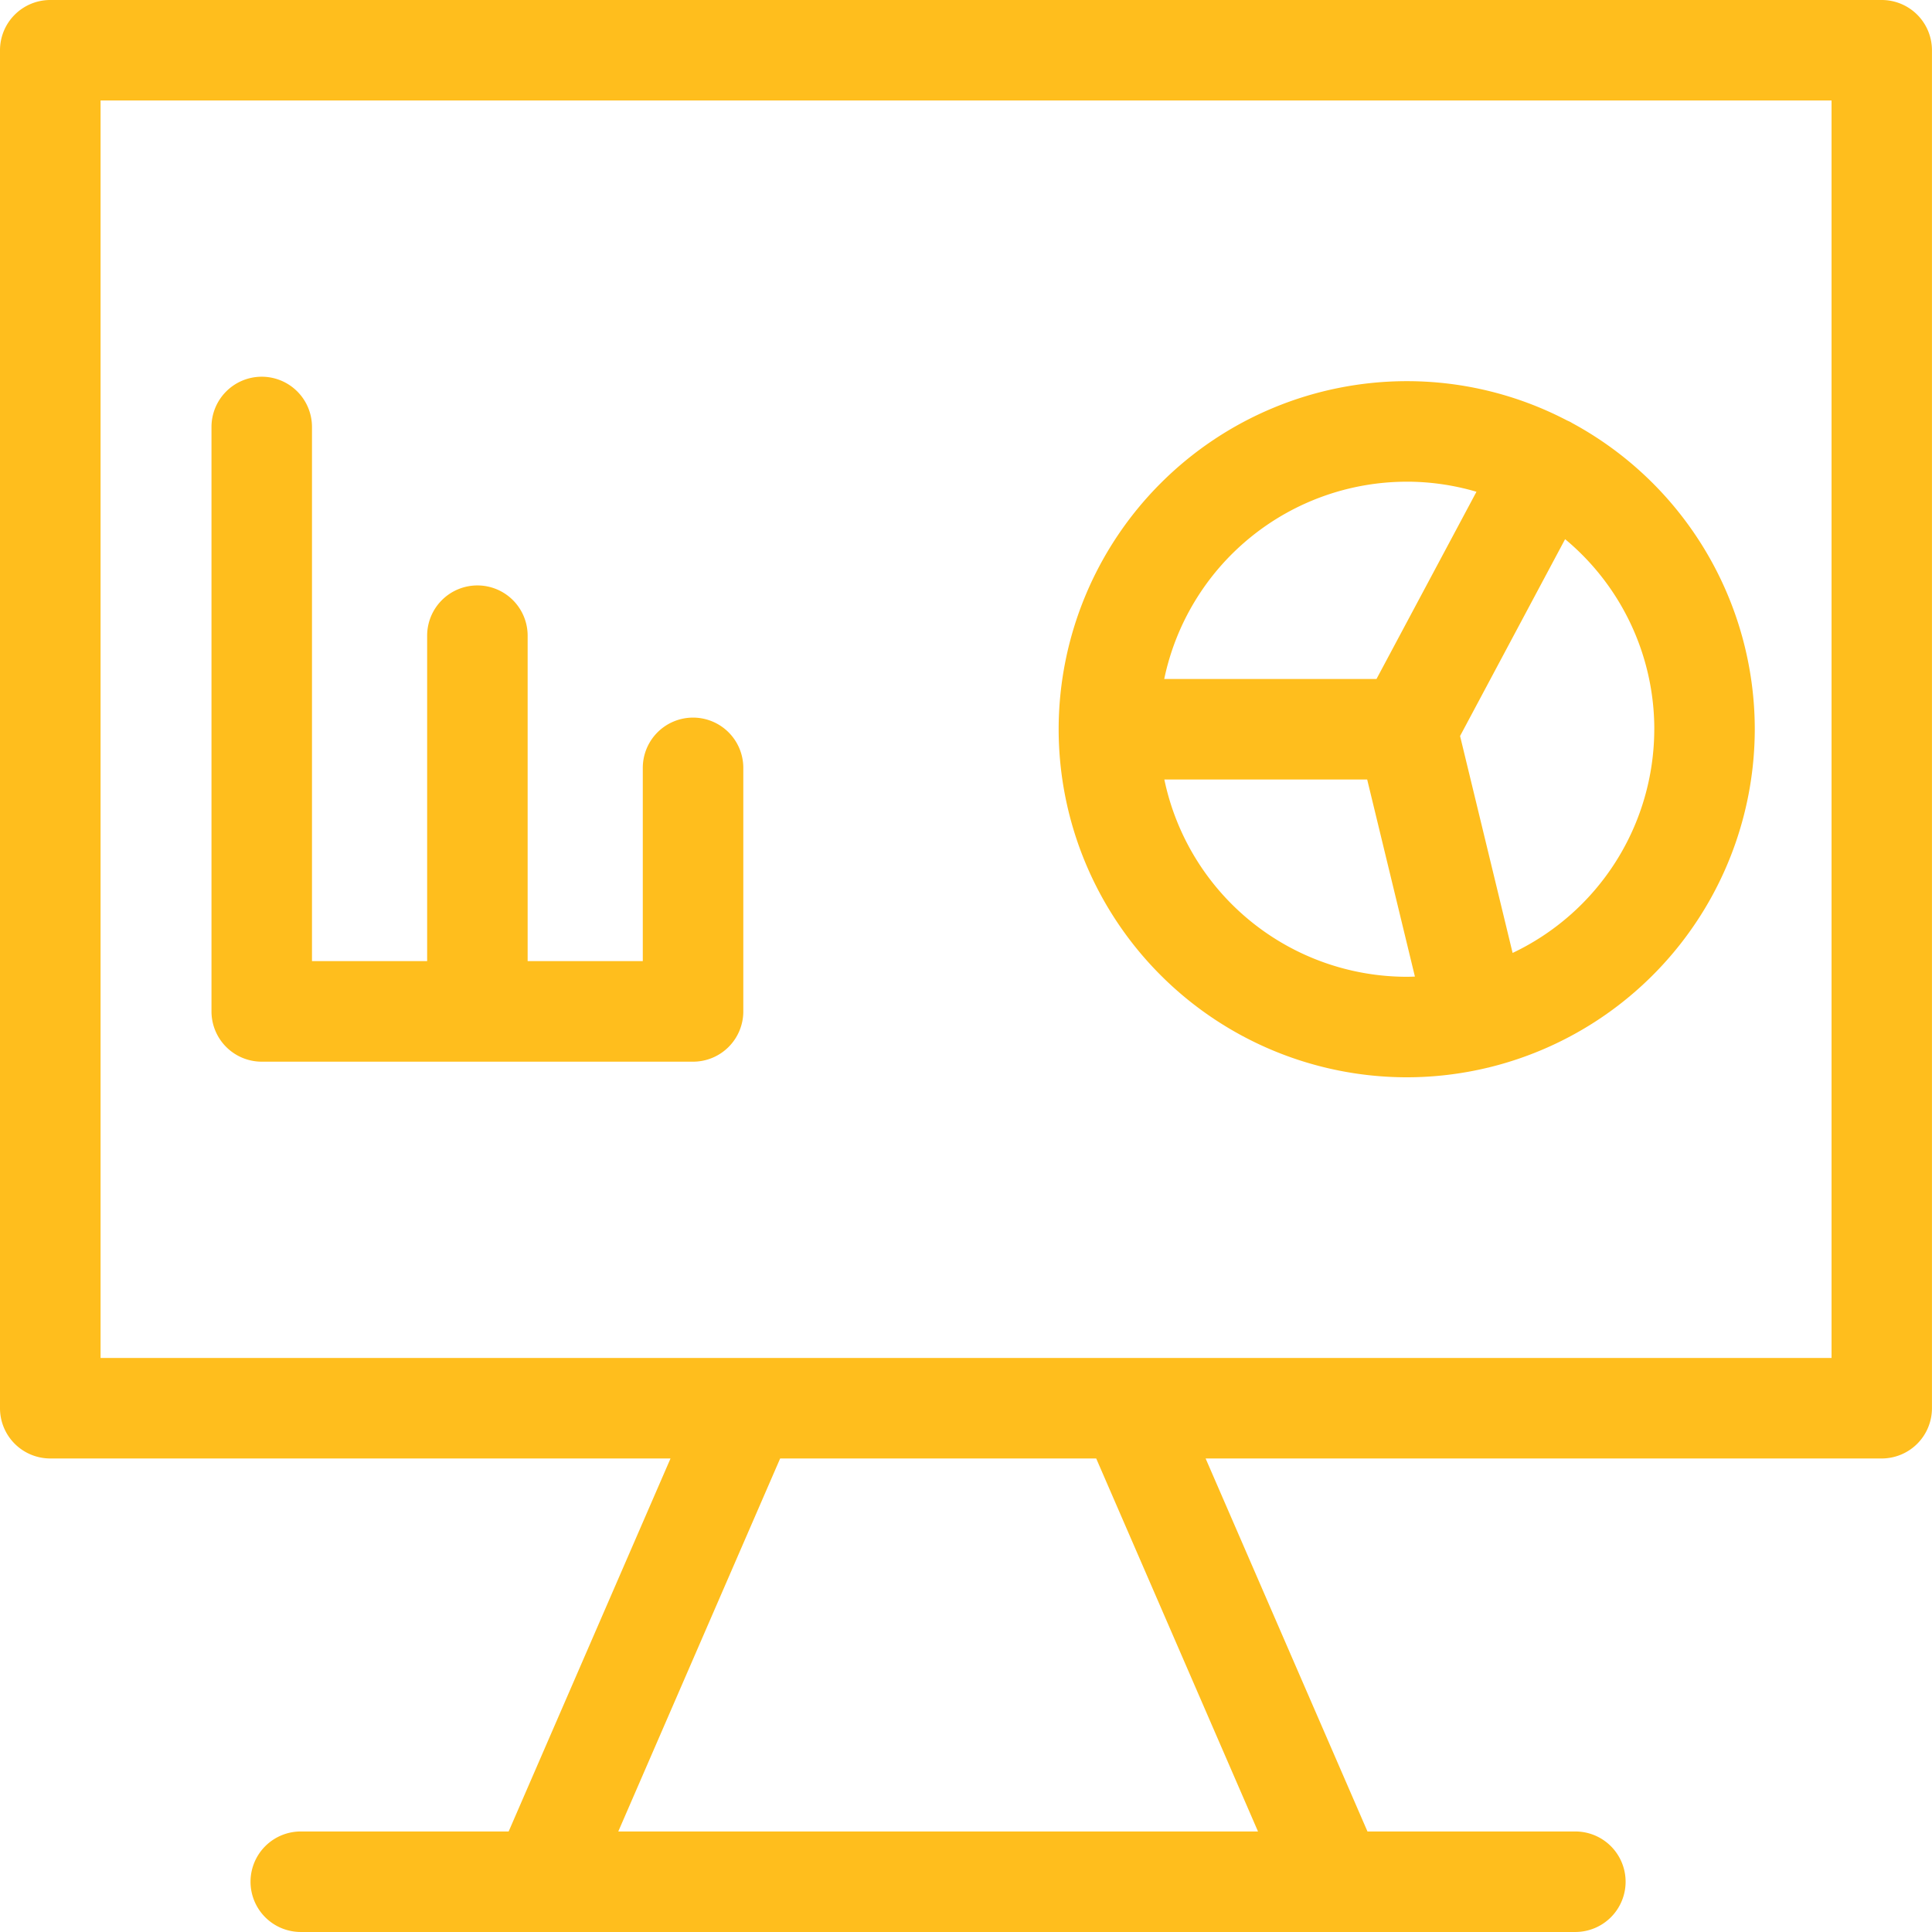 <svg id="Group_1968" data-name="Group 1968" xmlns="http://www.w3.org/2000/svg" width="131.421" height="131.421" viewBox="0 0 131.421 131.421">
  <path id="Path_500" data-name="Path 500" d="M-2187.572,1880.167h-124.584a3.418,3.418,0,0,0-3.418,3.418v92.374a3.418,3.418,0,0,0,3.418,3.418h42.193l-11.011,25.373h-14.14a3.418,3.418,0,0,0-3.418,3.418,3.418,3.418,0,0,0,3.418,3.419h86.7a3.419,3.419,0,0,0,3.419-3.419,3.419,3.419,0,0,0-3.419-3.418h-14.14l-11.01-25.373h45.99a3.418,3.418,0,0,0,3.418-3.418v-92.374A3.418,3.418,0,0,0-2187.572,1880.167ZM-2230,2004.751h-43.517l11.011-25.373h21.5Zm39.014-32.21h-117.747V1887h117.747Z" transform="translate(2315.574 -1880.167)" fill="#ffbe1d"/>
  <path id="Path_501" data-name="Path 501" d="M-2280.6,1982.986h29.341a3.418,3.418,0,0,0,3.419-3.418V1963a3.419,3.419,0,0,0-3.419-3.419,3.419,3.419,0,0,0-3.418,3.419v13.145h-7.833v-22.137a3.418,3.418,0,0,0-3.418-3.418,3.418,3.418,0,0,0-3.418,3.418v22.137h-7.834v-36.334a3.418,3.418,0,0,0-3.418-3.418,3.419,3.419,0,0,0-3.418,3.418v39.753A3.419,3.419,0,0,0-2280.6,1982.986Z" transform="translate(2298.402 -1910.767)" fill="#ffbe1d"/>
  <path id="Path_502" data-name="Path 502" d="M-2133.9,1984.407a23.637,23.637,0,0,0,5.521-.656l.053-.01.041-.012a23.714,23.714,0,0,0,18.061-23,23.7,23.7,0,0,0-12.416-20.822c-.038-.023-.074-.047-.114-.068-.077-.041-.154-.075-.233-.109a23.521,23.521,0,0,0-10.913-2.676,23.7,23.7,0,0,0-23.677,23.676A23.7,23.7,0,0,0-2133.9,1984.407Zm-16.49-20.257h13.8l3.247,13.406c-.186.007-.371.014-.558.014A16.868,16.868,0,0,1-2150.388,1964.15Zm33.329-3.419a16.86,16.86,0,0,1-9.636,15.217l-3.574-14.756,7.145-13.39A16.81,16.81,0,0,1-2117.059,1960.732Zm-16.839-16.839a16.782,16.782,0,0,1,4.744.685l-6.8,12.735h-14.439A16.868,16.868,0,0,1-2133.9,1943.893Z" transform="translate(2229.59 -1911.126)" fill="#ffbe1d"/>
</svg>

